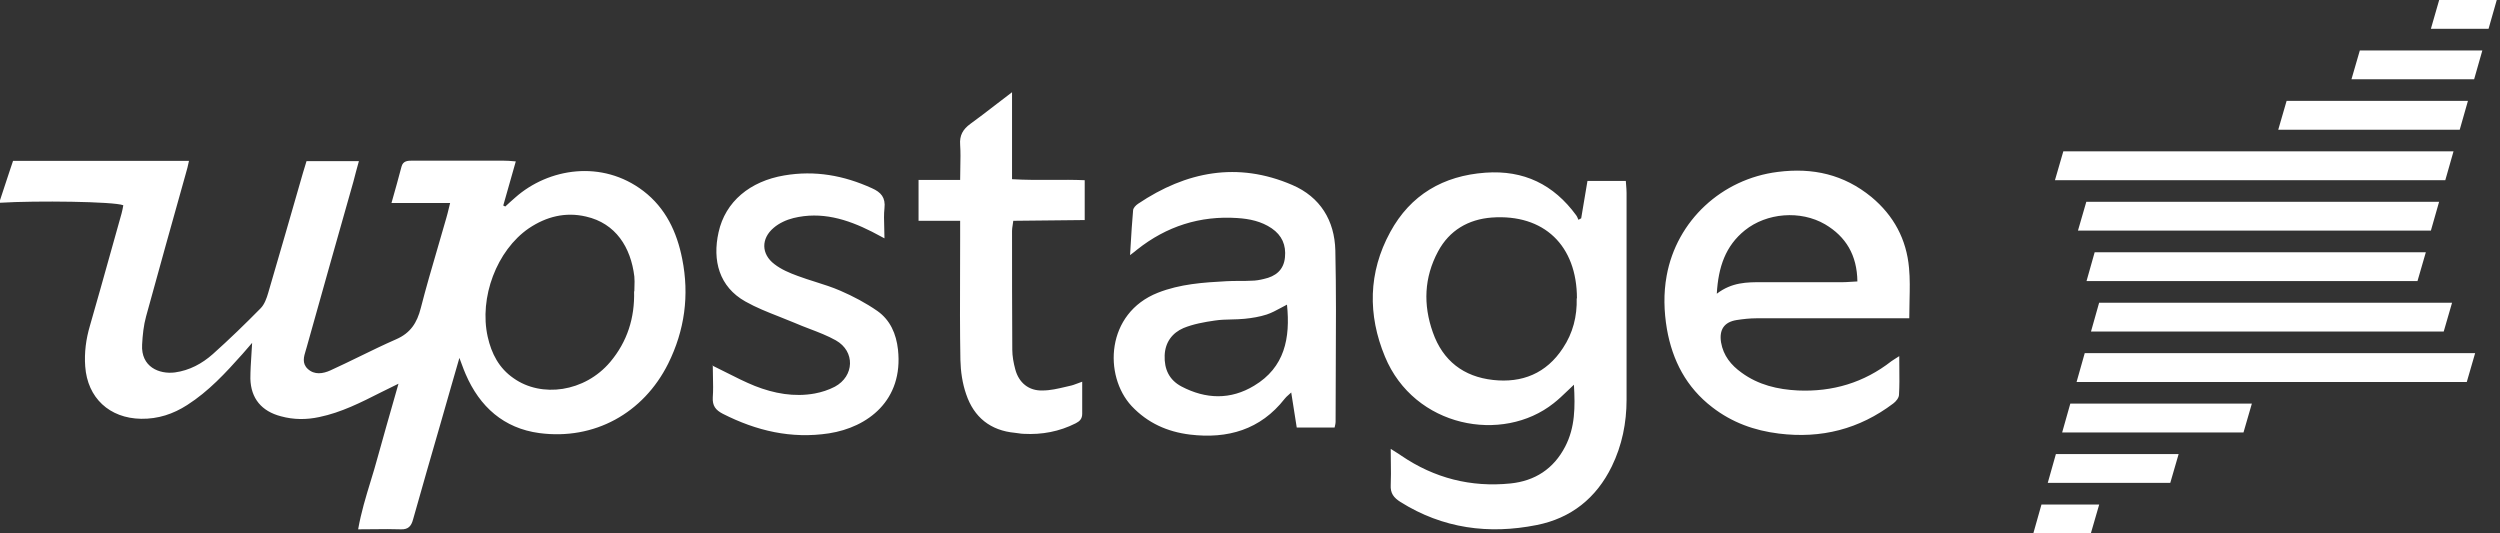 <svg width="300" height="64" viewBox="0 0 300 64" fill="none" xmlns="http://www.w3.org/2000/svg">
<rect x="0" y="0" width="300" height="64" fill="#333333" stroke="none"/>
<path fill-rule="evenodd" clip-rule="evenodd" d="M292.701 0L291.706 3.459H298.625L299.611 0H292.701ZM283.179 6.054L282.175 9.514H296.895L297.881 6.054H283.179ZM273.388 15.568L274.392 12.108H296.152L295.166 15.568H273.388ZM247.598 18.162L246.595 21.621H293.436L294.422 18.162H247.598ZM249.354 27.676L250.357 24.217H292.692L291.706 27.676H249.354ZM250.902 64L251.905 60.54H244.977L244 64H250.902ZM261.436 54.487L260.433 57.946H245.73L246.707 54.487H261.436ZM269.22 51.892L270.223 48.433H248.437L247.459 51.892H269.22ZM297.016 42.379L296.013 45.838H249.189L250.167 42.379H297.016ZM293.246 39.784L294.249 36.325H251.896L250.919 39.784H293.246ZM291.101 30.27L290.098 33.73H250.383L251.36 30.27H291.101ZM0 24.03C0.15 23.564 0.308 23.09 0.466 22.616C0.624 22.143 0.782 21.669 0.932 21.203C1.025 20.938 1.112 20.667 1.201 20.391L1.201 20.391L1.201 20.391L1.201 20.391C1.313 20.039 1.429 19.678 1.564 19.308H22.677C22.556 19.88 22.436 20.391 22.286 20.872L22.286 20.872C20.692 26.556 19.098 32.24 17.534 37.955C17.233 39.037 17.113 40.21 17.053 41.353C16.902 44.03 19.098 44.932 20.992 44.691C22.737 44.451 24.241 43.639 25.534 42.496C27.519 40.722 29.413 38.887 31.278 36.992C31.729 36.541 32 35.789 32.181 35.158C33.594 30.346 34.977 25.534 36.361 20.722C36.414 20.536 36.473 20.35 36.535 20.154C36.614 19.906 36.698 19.641 36.782 19.338H43.068C42.827 20.18 42.617 20.992 42.406 21.804L42.406 21.804L42.406 21.804C40.511 28.451 38.647 35.097 36.782 41.744C36.754 41.841 36.724 41.938 36.694 42.037L36.694 42.037L36.694 42.037L36.694 42.037L36.694 42.037C36.461 42.798 36.214 43.605 36.932 44.27C37.744 45.022 38.767 44.842 39.639 44.451C40.826 43.911 41.994 43.342 43.164 42.772C44.602 42.071 46.042 41.369 47.519 40.722C49.263 39.97 50.045 38.737 50.496 36.962C51.118 34.536 51.819 32.137 52.521 29.738C52.872 28.538 53.223 27.338 53.564 26.135C53.669 25.779 53.759 25.408 53.865 24.972L53.865 24.972L53.865 24.972L53.865 24.972L53.865 24.972L53.865 24.971C53.911 24.782 53.96 24.579 54.015 24.361H46.977C47.429 22.767 47.819 21.383 48.18 20C48.361 19.308 48.902 19.278 49.474 19.278H55.188H60.301C60.782 19.278 61.263 19.308 61.895 19.368L61.894 19.37L61.894 19.372C61.353 21.265 60.872 22.948 60.391 24.662C60.436 24.677 60.474 24.699 60.511 24.722C60.549 24.744 60.587 24.767 60.632 24.782L60.632 24.782C61.023 24.421 61.414 24.06 61.835 23.699C65.805 20.18 72.241 19.128 77.203 22.917C79.88 24.962 81.233 27.849 81.865 31.067C82.737 35.428 82.165 39.639 80.18 43.639C77.203 49.594 71.308 52.842 64.722 51.97C60.451 51.398 57.564 48.812 55.88 44.902C55.716 44.534 55.58 44.166 55.406 43.694C55.324 43.472 55.234 43.226 55.128 42.947C54.781 44.167 54.445 45.322 54.12 46.439L54.12 46.439L54.12 46.439L54.12 46.439L54.12 46.439C53.684 47.937 53.269 49.367 52.872 50.797C51.759 54.646 50.647 58.496 49.564 62.346C49.353 63.128 48.992 63.549 48.12 63.519C47.033 63.479 45.959 63.492 44.821 63.505H44.821H44.821H44.82H44.82H44.82C44.227 63.511 43.616 63.519 42.977 63.519C43.332 61.492 43.905 59.619 44.469 57.774C44.768 56.8 45.063 55.834 45.323 54.857C46.006 52.388 46.712 49.919 47.481 47.23L47.481 47.23L47.481 47.228L47.819 46.045C46.887 46.496 46.286 46.797 45.684 47.097C43.308 48.301 40.932 49.504 38.316 50.045C36.782 50.376 35.248 50.376 33.714 49.955C31.398 49.353 30.105 47.819 30.045 45.443C30.045 44.498 30.107 43.538 30.174 42.474C30.202 42.049 30.23 41.607 30.256 41.143C29.986 41.463 29.754 41.727 29.544 41.965L29.543 41.966L29.543 41.966L29.543 41.966L29.543 41.966L29.543 41.966L29.543 41.967C29.378 42.153 29.228 42.325 29.083 42.496C27.068 44.752 25.053 46.947 22.466 48.601C20.782 49.684 18.977 50.285 16.932 50.255C13.143 50.195 10.496 47.759 10.226 43.97C10.105 42.316 10.316 40.691 10.797 39.068C11.659 36.08 12.495 33.093 13.33 30.105C13.748 28.611 14.165 27.118 14.586 25.624C14.677 25.293 14.737 24.962 14.797 24.631L14.797 24.631C13.684 24.18 4.361 24.06 0 24.331V24.03ZM76.12 34.977C76.12 34.777 76.127 34.576 76.134 34.376C76.147 33.975 76.16 33.574 76.12 33.173C75.699 29.684 73.895 26.797 70.316 25.985C67.85 25.413 65.564 25.985 63.459 27.398C59.609 30.045 57.474 35.699 58.526 40.421C58.977 42.436 59.88 44.18 61.624 45.383C64.962 47.759 70.165 47.068 73.233 43.428C75.278 40.992 76.18 38.135 76.09 34.947L76.12 34.977ZM167.514 54.261L167.514 54.261L167.512 54.26C167.337 54.151 167.135 54.026 166.887 53.864C166.887 54.441 166.895 54.977 166.901 55.488L166.902 55.49C166.915 56.445 166.926 57.314 166.887 58.195C166.827 59.188 167.248 59.729 168.06 60.24C173.143 63.428 178.647 64.15 184.391 63.007C188.511 62.195 191.549 59.789 193.414 55.97C194.647 53.443 195.188 50.737 195.188 47.97V23.158C195.188 22.837 195.161 22.516 195.135 22.195C195.121 22.035 195.108 21.874 195.098 21.714H190.496C190.293 22.89 190.106 24.015 189.924 25.114C189.864 25.477 189.804 25.837 189.744 26.195C189.684 26.225 189.632 26.255 189.579 26.285L189.579 26.285L189.579 26.286C189.526 26.316 189.474 26.346 189.414 26.376C189.383 26.316 189.357 26.252 189.33 26.189L189.33 26.188C189.276 26.061 189.223 25.934 189.143 25.834C186.436 22.135 182.857 20.391 178.256 20.721C173.203 21.082 169.263 23.368 166.827 27.849C164.18 32.691 164.12 37.804 166.195 42.797C169.714 51.308 180.301 53.263 186.436 48.391C187.016 47.94 187.549 47.428 188.136 46.865C188.371 46.64 188.614 46.406 188.872 46.165C189.023 48.842 189.023 51.278 187.82 53.594C186.436 56.27 184.18 57.714 181.263 58.015C176.511 58.496 172.12 57.383 168.15 54.676C167.957 54.535 167.763 54.415 167.514 54.261ZM179.008 26.105C185.293 25.654 189.233 29.473 189.233 35.819L189.203 35.789C189.263 37.955 188.752 39.97 187.549 41.774C185.564 44.812 182.647 45.985 179.158 45.594C175.639 45.203 173.143 43.308 171.94 39.879C170.767 36.571 170.887 33.293 172.571 30.165C173.925 27.639 176.211 26.316 179.008 26.105ZM229.113 38.195H227.158H210.767C209.985 38.195 209.173 38.285 208.391 38.406C206.887 38.646 206.286 39.579 206.526 41.082C206.797 42.676 207.729 43.819 208.992 44.721C211.008 46.195 213.323 46.737 215.759 46.857C219.91 47.037 223.669 45.925 226.977 43.338C227.108 43.24 227.238 43.16 227.401 43.06C227.54 42.975 227.703 42.875 227.91 42.737C227.91 43.231 227.915 43.707 227.92 44.17C227.932 45.285 227.943 46.327 227.88 47.368C227.88 47.729 227.519 48.18 227.188 48.421C223.128 51.488 218.556 52.661 213.474 52.03C210.526 51.669 207.85 50.706 205.474 48.872C202.376 46.496 200.692 43.278 200.03 39.489C199.669 37.353 199.609 35.218 200 33.082C201.203 26.466 206.617 21.473 213.323 20.631C217.534 20.09 221.263 20.932 224.571 23.639C227.248 25.864 228.782 28.721 229.083 32.15C229.205 33.434 229.175 34.718 229.144 36.096V36.096C229.128 36.751 229.113 37.428 229.113 38.135V38.195ZM219.008 26.917C221.496 28.386 222.849 30.602 222.887 33.774C222.591 33.786 222.325 33.804 222.077 33.82C221.721 33.843 221.402 33.864 221.083 33.864H211.759C211.656 33.864 211.553 33.864 211.45 33.864H211.45H211.45H211.449C209.655 33.859 207.835 33.855 206.015 35.248C206.195 32.03 207.068 29.503 209.383 27.639C212 25.534 216.06 25.203 219.008 26.917ZM135.666 29.633C135.648 29.943 135.629 30.261 135.609 30.586V30.616C136.09 30.255 136.271 30.105 136.451 29.955C139.97 27.158 144 25.864 148.481 26.165C149.925 26.255 151.368 26.556 152.602 27.398C153.835 28.24 154.346 29.413 154.195 30.887C154.045 32.421 153.053 33.173 151.669 33.473C151.188 33.594 150.677 33.684 150.195 33.684C149.699 33.714 149.195 33.714 148.692 33.714C148.188 33.714 147.684 33.714 147.188 33.744C144.391 33.895 141.624 34.075 138.947 35.127C132.692 37.594 132.421 45.082 135.789 48.721C137.714 50.767 140.09 51.819 142.797 52.15C147.308 52.691 151.248 51.579 154.165 47.849C154.271 47.702 154.42 47.569 154.635 47.379C154.727 47.297 154.83 47.206 154.947 47.097C155.188 48.661 155.398 49.985 155.609 51.308H160.15C160.159 51.267 160.168 51.228 160.177 51.191L160.187 51.147L160.188 51.146C160.233 50.951 160.271 50.789 160.271 50.646C160.271 48.527 160.282 46.41 160.293 44.296V44.293V44.291C160.319 39.535 160.345 34.79 160.241 30.045C160.15 26.466 158.436 23.639 155.068 22.195C148.511 19.368 142.346 20.571 136.571 24.451C136.301 24.631 135.97 24.962 135.97 25.263C135.844 26.645 135.761 28.048 135.666 29.63L135.666 29.631L135.666 29.633ZM154.438 36.556C154.199 36.679 153.974 36.801 153.758 36.918C153.141 37.251 152.595 37.546 152 37.744C151.158 38.015 150.256 38.165 149.353 38.255C148.828 38.308 148.302 38.32 147.779 38.333C147.105 38.349 146.435 38.364 145.774 38.466C144.511 38.646 143.188 38.887 142.015 39.368C140.692 39.94 139.82 41.052 139.759 42.646C139.699 44.3 140.301 45.594 141.774 46.376C144.692 47.91 147.669 48 150.496 46.285C154.161 44.093 154.855 40.58 154.438 36.556ZM85.444 43.849L85.534 43.893C85.534 44.325 85.544 44.75 85.554 45.17C85.574 46.022 85.594 46.852 85.534 47.669C85.474 48.692 85.865 49.203 86.737 49.654C90.767 51.699 94.947 52.692 99.489 52C104.12 51.278 108.421 48.06 107.759 41.955C107.549 40.06 106.827 38.406 105.293 37.323C103.91 36.361 102.376 35.549 100.842 34.887C99.872 34.464 98.861 34.144 97.851 33.825C97.138 33.599 96.426 33.374 95.729 33.113C94.737 32.752 93.744 32.331 92.932 31.699C91.338 30.496 91.308 28.631 92.842 27.338C93.504 26.767 94.376 26.376 95.218 26.165C98.556 25.353 101.624 26.285 104.601 27.789C104.829 27.903 105.057 28.026 105.328 28.172L105.328 28.172C105.558 28.296 105.818 28.436 106.135 28.601C106.135 28.132 106.121 27.688 106.107 27.262C106.081 26.459 106.057 25.719 106.135 24.992C106.286 23.699 105.714 23.067 104.632 22.586C101.263 21.052 97.805 20.421 94.105 21.052C90.015 21.744 87.038 24.18 86.226 27.88C85.474 31.248 86.286 34.406 89.444 36.18C90.737 36.91 92.117 37.452 93.503 37.997L93.504 37.997C94.116 38.237 94.73 38.479 95.338 38.737C95.939 38.999 96.551 39.233 97.162 39.467L97.163 39.467C98.235 39.877 99.305 40.286 100.301 40.842C102.647 42.165 102.526 45.143 100.18 46.406C99.429 46.797 98.587 47.068 97.774 47.218C95.308 47.669 92.872 47.218 90.587 46.316C89.423 45.846 88.301 45.28 87.136 44.691C86.613 44.427 86.082 44.159 85.534 43.893L85.534 43.849H85.444ZM110.226 26.496H115.218V28.331C115.218 29.738 115.213 31.148 115.208 32.56C115.196 36.095 115.184 39.641 115.248 43.188C115.278 44.571 115.489 46.015 115.94 47.308C116.872 50.075 118.857 51.669 121.805 51.94C121.951 51.952 122.093 51.974 122.233 51.996C122.439 52.028 122.643 52.06 122.857 52.06C125.023 52.18 127.128 51.789 129.083 50.797C129.564 50.556 129.865 50.255 129.865 49.654V45.804C129.683 45.868 129.515 45.931 129.356 45.992C128.988 46.131 128.667 46.252 128.331 46.316C128.173 46.352 128.014 46.389 127.855 46.427C126.954 46.639 126.033 46.857 125.113 46.857C123.459 46.917 122.256 45.925 121.835 44.331C121.624 43.549 121.474 42.737 121.474 41.955C121.444 37.203 121.444 32.451 121.444 27.699C121.444 27.496 121.478 27.282 121.518 27.029C121.543 26.869 121.571 26.694 121.594 26.496C122.545 26.486 123.492 26.476 124.439 26.466C126.339 26.446 128.239 26.426 130.165 26.406V21.624C128.84 21.569 127.533 21.576 126.222 21.584C124.648 21.593 123.068 21.602 121.444 21.503V11.067C120.735 11.601 120.072 12.113 119.431 12.608C118.411 13.394 117.448 14.137 116.451 14.857C115.549 15.518 115.128 16.24 115.218 17.383C115.277 18.252 115.259 19.134 115.239 20.072C115.229 20.562 115.218 21.067 115.218 21.594H110.226V26.496Z" fill="white"/>
</svg>
